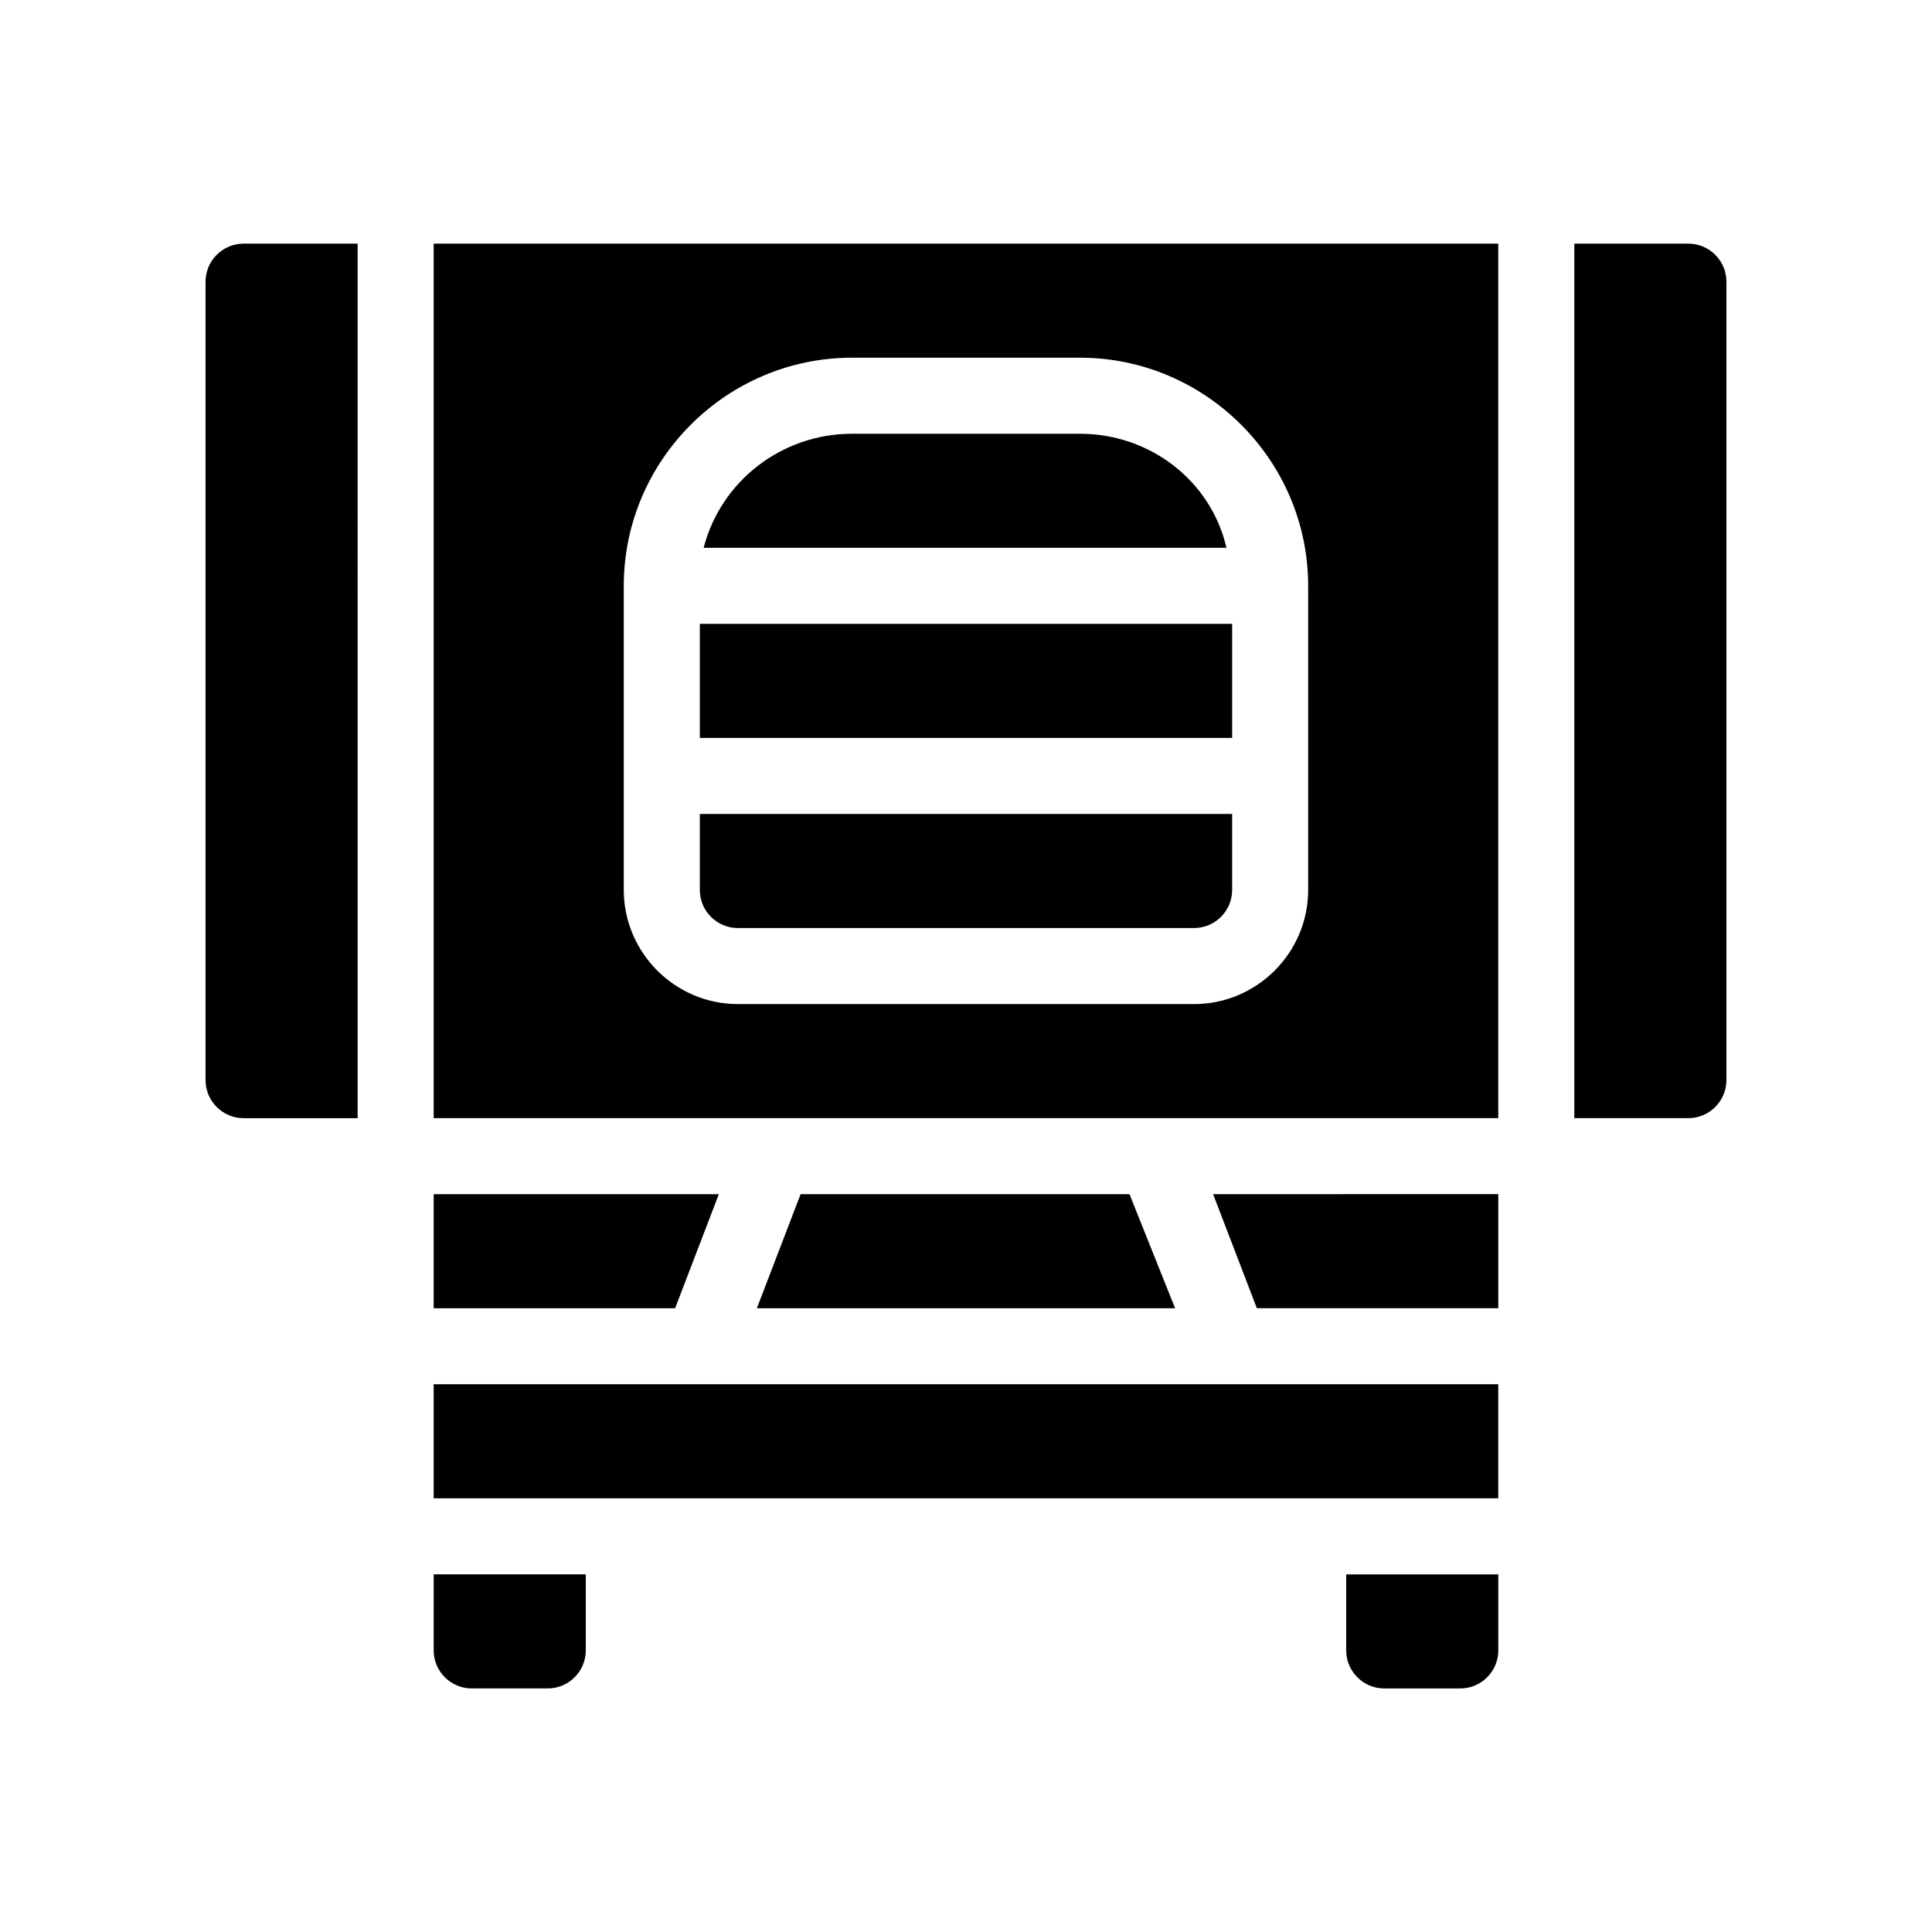 <?xml version="1.0" encoding="UTF-8"?>
<!-- Uploaded to: SVG Repo, www.svgrepo.com, Generator: SVG Repo Mixer Tools -->
<svg fill="#000000" width="800px" height="800px" version="1.1" viewBox="144 144 512 512" xmlns="http://www.w3.org/2000/svg">
 <path d="m258.93 510.84h282.13v30.23h-282.13zm0 70.535c0 5.543 4.535 10.078 10.078 10.078h20.152c5.543 0 10.078-4.535 10.078-10.078v-20.152h-40.305zm75.57-120.91h-75.57v30.23h63.984zm142.58 30.227h63.984v-30.23l-75.574 0.004zm-218.15-282.13h282.13v231.75h-282.13zm50.379 171.3c0 16.625 13.602 30.23 30.23 30.23h120.91c16.625 0 30.23-13.602 30.23-30.23l-0.004-80.609c0-33.25-27.207-60.457-60.457-60.457h-60.457c-33.25 0-60.457 27.207-60.457 60.457zm191.45 201.52c0 5.543 4.535 10.078 10.078 10.078h20.152c5.543 0 10.078-4.535 10.078-10.078v-20.152h-40.305zm-144.59-120.91-11.59 30.227h110.84l-12.09-30.23zm74.059-201.52h-60.457c-18.641 0-34.762 12.594-39.297 30.23h138.55c-4.031-17.637-20.152-30.23-38.793-30.23zm40.305 50.379h-141.07v30.23h141.07zm-130.99 80.609h120.91c5.543 0 10.078-4.535 10.078-10.078v-20.152l-141.07 0.004v20.152c0 5.539 4.535 10.074 10.078 10.074zm-141.07-171.29v211.6c0 5.543 4.535 10.078 10.078 10.078h30.23l-0.004-231.76h-30.23c-5.543 0-10.074 4.535-10.074 10.078zm392.97-10.078h-30.23v231.75h30.23c5.543 0 10.078-4.535 10.078-10.078v-211.6c0-5.543-4.535-10.078-10.078-10.078z"/>
</svg>